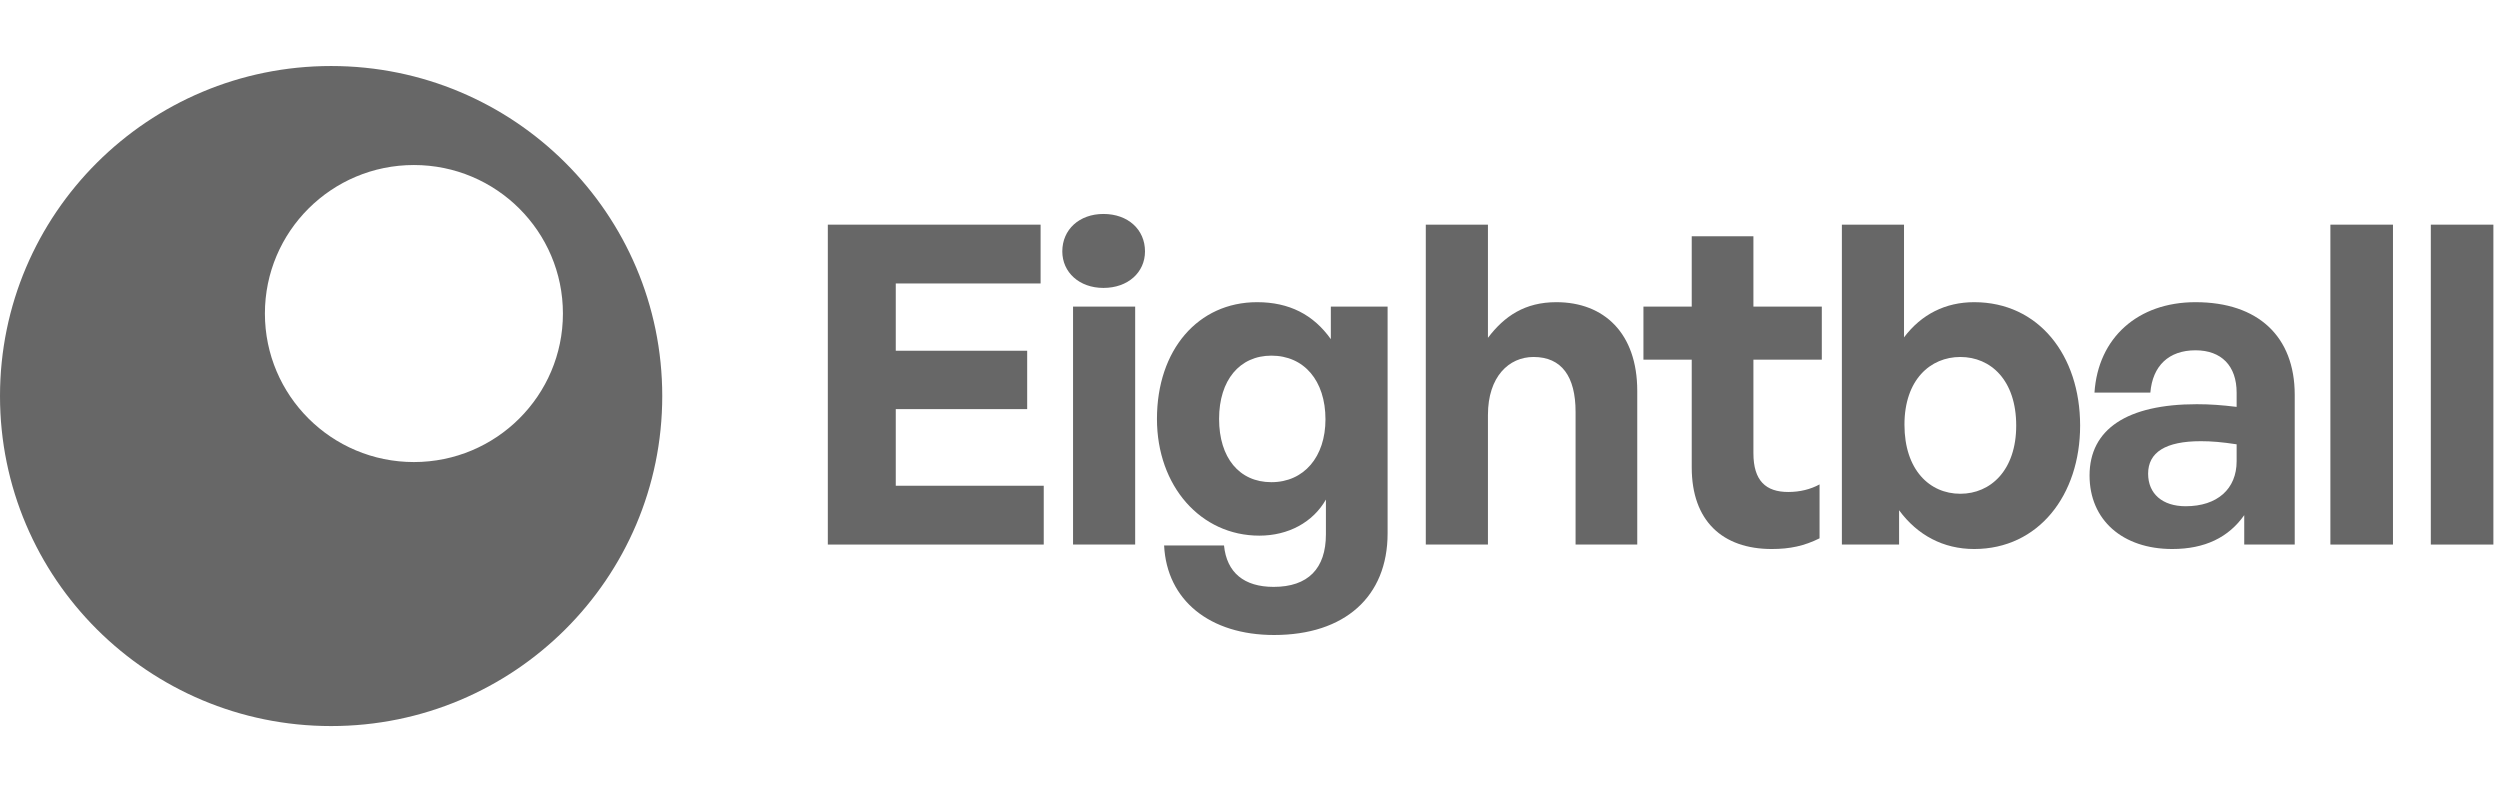 <svg width="101" height="32" viewBox="0 0 101 32" fill="none" xmlns="http://www.w3.org/2000/svg">
<path fill-rule="evenodd" clip-rule="evenodd" d="M13.377 29.333C20.766 29.333 26.755 23.364 26.755 16C26.755 8.636 20.766 2.667 13.377 2.667C5.989 2.667 0 8.636 0 16C0 23.364 5.989 29.333 13.377 29.333ZM16.722 18.667C20.047 18.667 22.742 15.98 22.742 12.667C22.742 9.353 20.047 6.667 16.722 6.667C13.397 6.667 10.702 9.353 10.702 12.667C10.702 15.98 13.397 18.667 16.722 18.667Z" fill="#272727" fill-opacity="0.7"/>
<path d="M42.167 19.624V22H33.444V9.076H42.04V11.452H36.189V14.17H41.498V16.528H36.189V19.624H42.167Z" fill="#272727" fill-opacity="0.7"/>
<path d="M46.258 10.156C46.258 11.002 45.572 11.632 44.579 11.632C43.604 11.632 42.917 11.002 42.917 10.156C42.917 9.274 43.604 8.644 44.579 8.644C45.572 8.644 46.258 9.274 46.258 10.156ZM45.861 22H43.351V12.388H45.861V22Z" fill="#272727" fill-opacity="0.7"/>
<path d="M51.472 25.654C48.872 25.654 47.138 24.25 47.03 22.036H49.45C49.558 23.134 50.262 23.71 51.454 23.71C52.845 23.71 53.567 22.972 53.567 21.586V20.182C53.044 21.1 52.05 21.64 50.876 21.64C48.511 21.64 46.741 19.642 46.741 16.924C46.741 14.134 48.402 12.208 50.786 12.208C52.086 12.208 53.062 12.712 53.766 13.702V12.388H56.059V21.55C56.059 24.106 54.326 25.654 51.472 25.654ZM49.251 16.924C49.251 18.49 50.064 19.48 51.364 19.48C52.682 19.48 53.549 18.454 53.549 16.942C53.549 15.376 52.682 14.368 51.364 14.368C50.082 14.368 49.251 15.358 49.251 16.924Z" fill="#272727" fill-opacity="0.7"/>
<path d="M60.113 16.762V22H57.602V9.076H60.113V13.648C60.781 12.766 61.612 12.208 62.876 12.208C64.808 12.208 66.145 13.468 66.145 15.79V22H63.653V16.636C63.653 15.214 63.093 14.422 61.955 14.422C60.962 14.422 60.113 15.214 60.113 16.762Z" fill="#272727" fill-opacity="0.7"/>
<path d="M73.51 19.57V21.748C72.897 22.054 72.319 22.18 71.578 22.18C69.592 22.18 68.346 21.046 68.346 18.886V14.53H66.395V12.388H68.346V9.544H70.838V12.388H73.601V14.53H70.838V18.31C70.838 19.426 71.343 19.876 72.246 19.876C72.716 19.876 73.149 19.768 73.51 19.57Z" fill="#272727" fill-opacity="0.7"/>
<path d="M84.037 17.194C84.037 20.002 82.358 22.18 79.757 22.18C78.511 22.18 77.464 21.622 76.723 20.614V22H74.412V9.076H76.922V13.63C77.626 12.694 78.601 12.208 79.757 12.208C82.358 12.208 84.037 14.35 84.037 17.194ZM81.455 17.194C81.455 15.358 80.425 14.422 79.197 14.422C77.987 14.422 76.94 15.34 76.94 17.158C76.94 18.976 77.951 19.948 79.197 19.948C80.425 19.948 81.455 18.994 81.455 17.194Z" fill="#272727" fill-opacity="0.7"/>
<path d="M90.667 22V20.812C90.034 21.712 89.077 22.18 87.759 22.18C85.754 22.18 84.418 21.01 84.418 19.21C84.418 17.338 85.935 16.33 88.752 16.33C89.294 16.33 89.764 16.366 90.36 16.438V15.862C90.36 14.782 89.746 14.152 88.698 14.152C87.615 14.152 86.964 14.782 86.874 15.862H84.617C84.761 13.648 86.368 12.208 88.698 12.208C91.226 12.208 92.707 13.594 92.707 15.952V22H90.667ZM86.784 19.138C86.784 19.948 87.362 20.452 88.301 20.452C89.583 20.452 90.36 19.75 90.36 18.634V17.95C89.764 17.86 89.348 17.824 88.915 17.824C87.488 17.824 86.784 18.274 86.784 19.138Z" fill="#272727" fill-opacity="0.7"/>
<path d="M96.676 22H94.148V9.076H96.676V22Z" fill="#272727" fill-opacity="0.7"/>
<path d="M100.733 22H98.205V9.076H100.733V22Z" fill="#272727" fill-opacity="0.7"/>
</svg>
